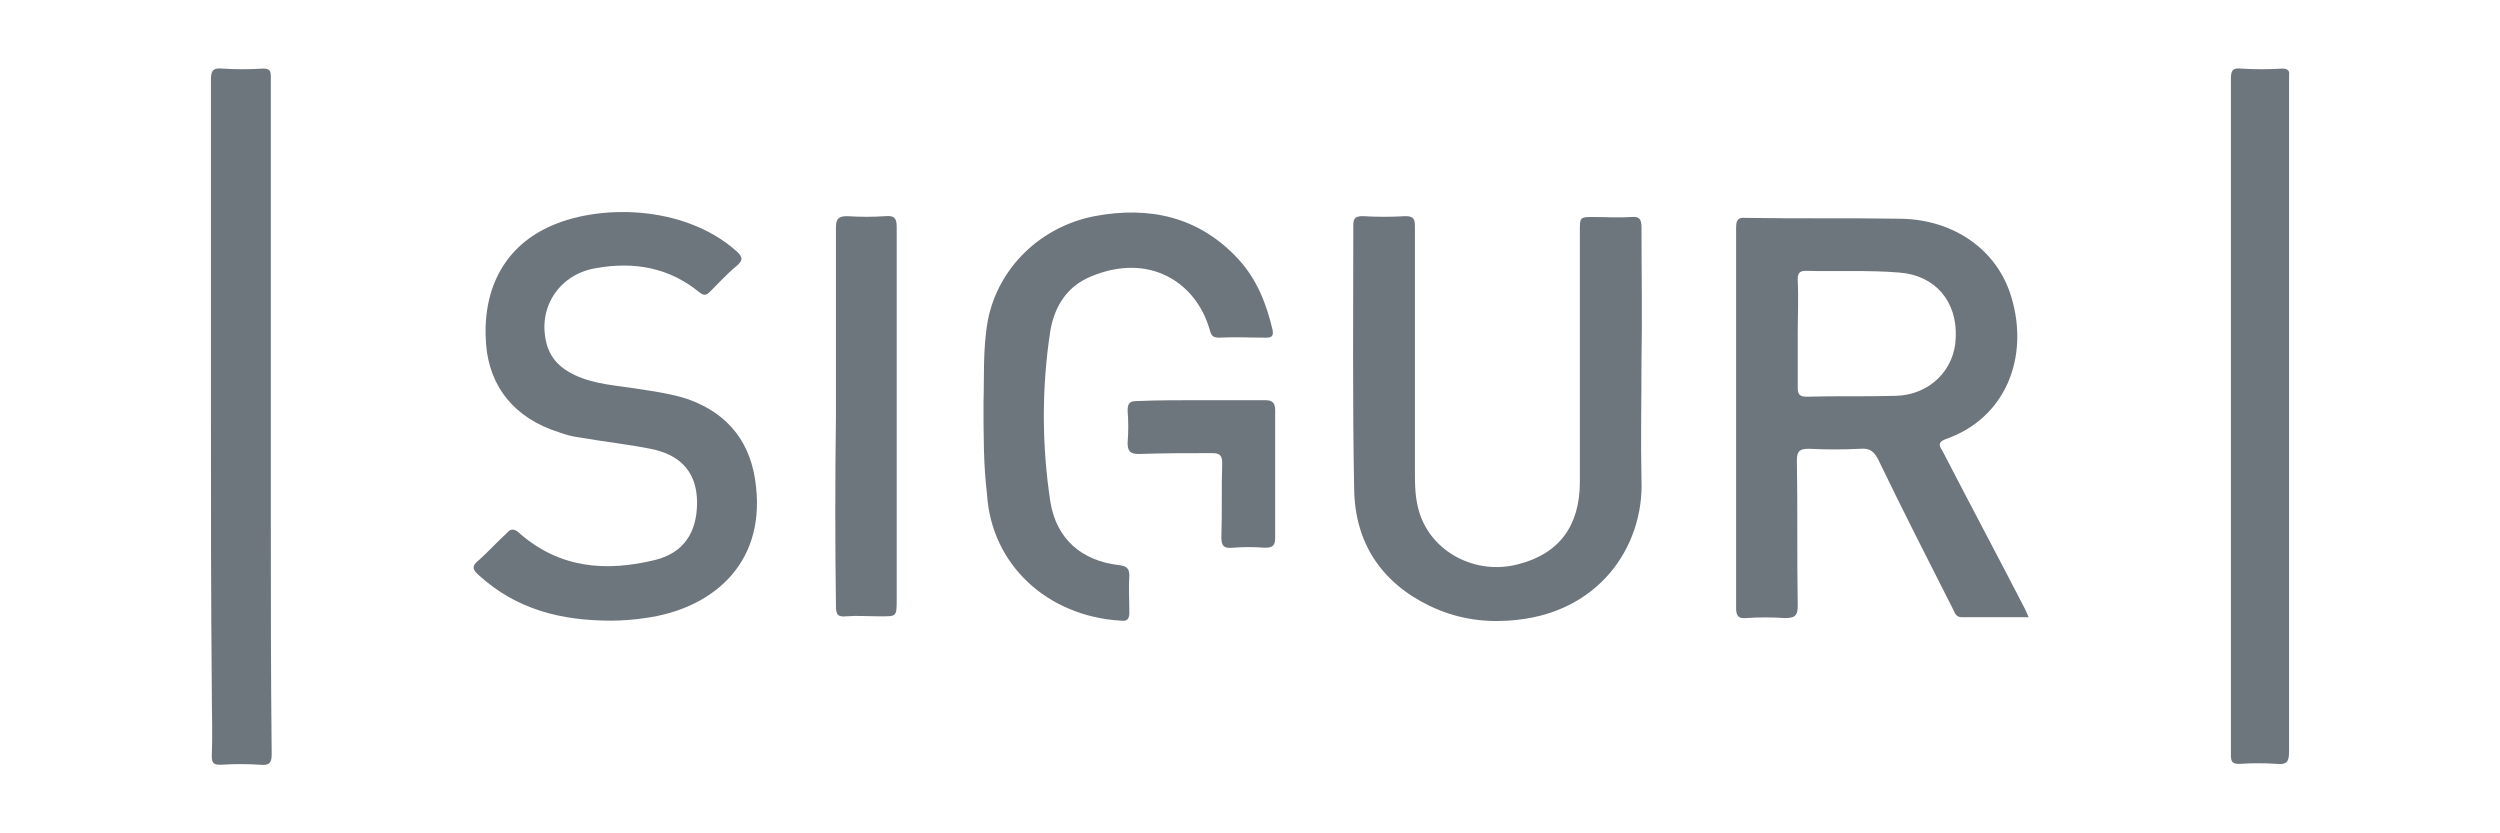 <svg xmlns="http://www.w3.org/2000/svg" xmlns:xlink="http://www.w3.org/1999/xlink" id="&#x421;&#x43B;&#x43E;&#x439;_1" x="0px" y="0px" viewBox="0 0 288 96" style="enable-background:new 0 0 288 96;" xml:space="preserve"><style type="text/css">	.st0{fill:#6E767D;}</style><g>	<path class="st0" d="M233.7,71.1c-2.6,0-5.1,0-7.7,0c-0.7,0-0.8-0.5-1-0.9c-2.9-5.7-5.8-11.4-8.6-17.2c-0.5-1-1-1.4-2.1-1.3  c-2,0.1-3.9,0.1-5.9,0c-1,0-1.4,0.2-1.4,1.3c0.1,5.6,0,11.2,0.1,16.8c0,1.2-0.4,1.4-1.5,1.4c-1.5-0.1-3-0.1-4.4,0  c-1,0.1-1.2-0.3-1.2-1.2c0-10.1,0-20.2,0-30.3c0-4.5,0-9,0-13.4c0-0.8,0.1-1.3,1.1-1.2c6,0.1,11.9,0,17.9,0.1  c6.1,0.1,11.1,3.6,12.7,9c2.1,6.9-0.6,14-7.6,16.4c-1,0.4-0.6,0.9-0.3,1.4c3.1,6,6.3,12,9.4,18C233.3,70.2,233.5,70.6,233.7,71.1z   M207.1,38.4C207.1,38.4,207.1,38.4,207.1,38.4c0,2.1,0,4.2,0,6.2c0,0.7,0.1,1.1,1,1.1c3.4-0.1,6.9,0,10.3-0.1  c3.9-0.1,6.8-3,6.9-6.7c0.2-4.2-2.4-7.2-6.5-7.5c-3.6-0.3-7.2-0.1-10.8-0.2c-0.8,0-0.9,0.4-0.9,1C207.2,34.3,207.1,36.4,207.1,38.4  z"></path>	<path class="st0" d="M189.1,41.6c0,4.6-0.1,9.1,0,13.7c0.3,7.6-4.9,15.6-15.4,16.2c-3.1,0.2-6.1-0.3-9-1.7  c-5.6-2.7-8.6-7.3-8.7-13.4c-0.2-10.2-0.1-20.3-0.1-30.5c0-0.8,0.3-1,1.1-1c1.6,0.1,3.3,0.1,4.9,0c1,0,1.1,0.4,1.1,1.2  c0,9.4,0,18.7,0,28.1c0,1.6,0,3.2,0.5,4.8c1.4,4.6,6.5,7.3,11.4,6c4.7-1.2,7.1-4.4,7.1-9.5c0-9.6,0-19.3,0-28.9  c0-1.6,0-1.6,1.6-1.6c1.4,0,2.9,0.1,4.3,0c1-0.1,1.2,0.3,1.2,1.2C189.1,31.3,189.2,36.4,189.1,41.6  C189.2,41.6,189.1,41.6,189.1,41.6z"></path>	<path class="st0" d="M70.4,71.5c-5.8,0-10.9-1.3-15.2-5.2c-0.8-0.7-0.9-1.1,0-1.8c1.1-1,2.1-2.1,3.2-3.1c0.4-0.5,0.8-0.5,1.3-0.1  c4.7,4.2,10.1,4.6,15.8,3.2c3.2-0.8,4.8-3.1,4.8-6.6c0-3.2-1.6-5.3-4.9-6.1c-2.8-0.6-5.8-0.9-8.6-1.4c-0.8-0.1-1.6-0.3-2.4-0.6  c-5.1-1.6-8-5.2-8.4-10.1c-0.5-6.2,2-11.1,7.1-13.5c5.6-2.7,15.6-2.7,21.7,2.7c0.8,0.7,0.8,1.1,0.1,1.7c-1.1,0.9-2.1,2-3.1,3  c-0.4,0.4-0.7,0.5-1.2,0.1c-3.5-2.9-7.6-3.6-12-2.8c-4.1,0.7-6.6,4.4-5.7,8.4c0.4,1.9,1.6,3.1,3.3,3.9c2.3,1.1,4.9,1.2,7.3,1.6  c2,0.3,4,0.6,5.8,1.2c4.7,1.7,7.3,5.1,7.8,10.1c1,9.1-5.3,14.1-12.8,15.1C73,71.4,71.6,71.5,70.4,71.5z"></path>	<path class="st0" d="M24.3,48c0-13,0-25.9,0-38.9c0-1,0.3-1.3,1.3-1.2c1.6,0.1,3.1,0.1,4.7,0c0.7,0,0.9,0.2,0.9,0.9  c0,0.4,0,0.7,0,1.1c0,16.8,0,33.5,0,50.3c0,8.9,0,17.8,0.1,26.7c0,1-0.3,1.3-1.3,1.2c-1.5-0.1-3-0.1-4.6,0c-0.8,0-1-0.2-1-1  c0.1-2.5,0-5,0-7.6C24.3,69,24.3,58.5,24.3,48z"></path>	<path class="st0" d="M257,48c0-13,0-25.9,0-38.9c0-1,0.2-1.3,1.2-1.2c1.6,0.1,3.1,0.1,4.7,0c0.6,0,0.9,0.2,0.8,0.8  c0,0.4,0,0.9,0,1.3c0,25.5,0,51.1,0,76.6c0,1.2-0.3,1.5-1.4,1.4c-1.4-0.1-2.9-0.1-4.3,0c-0.8,0-1-0.2-1-1c0-8.5,0-16.9,0-25.4  C257,57.1,257,52.6,257,48z"></path>	<path class="st0" d="M113.3,46.3c0.1-2.7-0.1-6.1,0.5-9.4c1.2-6.1,6.1-10.8,12.3-12c6.4-1.2,12.1,0.1,16.6,5  c2.1,2.3,3.2,5.1,3.9,8.1c0.1,0.6,0,0.9-0.7,0.9c-1.8,0-3.7-0.1-5.5,0c-0.9,0-0.9-0.5-1.1-1.1c-1.6-5.3-6.9-8.7-13.5-6  c-2.8,1.1-4.3,3.4-4.8,6.3c-1,6.5-1,13.1,0,19.7c0.7,4.3,3.6,6.8,7.9,7.3c0.8,0.1,1.2,0.3,1.2,1.2c-0.1,1.4,0,2.8,0,4.2  c0,0.8-0.2,1.1-1,1c-8.4-0.5-14.9-6.4-15.4-14.6C113.3,53.6,113.3,50.3,113.3,46.3z"></path>	<path class="st0" d="M96.3,48c0-7.3,0-14.6,0-21.8c0-1,0.3-1.3,1.3-1.3c1.5,0.1,3,0.1,4.4,0c1.1-0.1,1.3,0.3,1.3,1.3  c0,14.3,0,28.5,0,42.8c0,2.1,0,2-2,2c-1.3,0-2.6-0.1-3.8,0c-1,0.1-1.2-0.2-1.2-1.2C96.2,62.6,96.2,55.3,96.3,48  C96.2,48,96.2,48,96.3,48z"></path>	<path class="st0" d="M138.4,46.1c2.4,0,4.9,0,7.3,0c0.9,0,1.2,0.3,1.2,1.2c0,4.9,0,9.7,0,14.6c0,0.9-0.2,1.2-1.2,1.2  c-1.2-0.1-2.5-0.1-3.7,0c-1,0.1-1.3-0.2-1.3-1.2c0.1-2.9,0-5.8,0.1-8.6c0-0.8-0.3-1.1-1.1-1.1c-2.8,0-5.7,0-8.5,0.1  c-1,0-1.3-0.3-1.3-1.3c0.1-1.2,0.1-2.5,0-3.7c0-0.9,0.3-1.1,1.1-1.1C133.4,46.1,135.9,46.1,138.4,46.1  C138.4,46.1,138.4,46.1,138.4,46.1z"></path></g></svg>